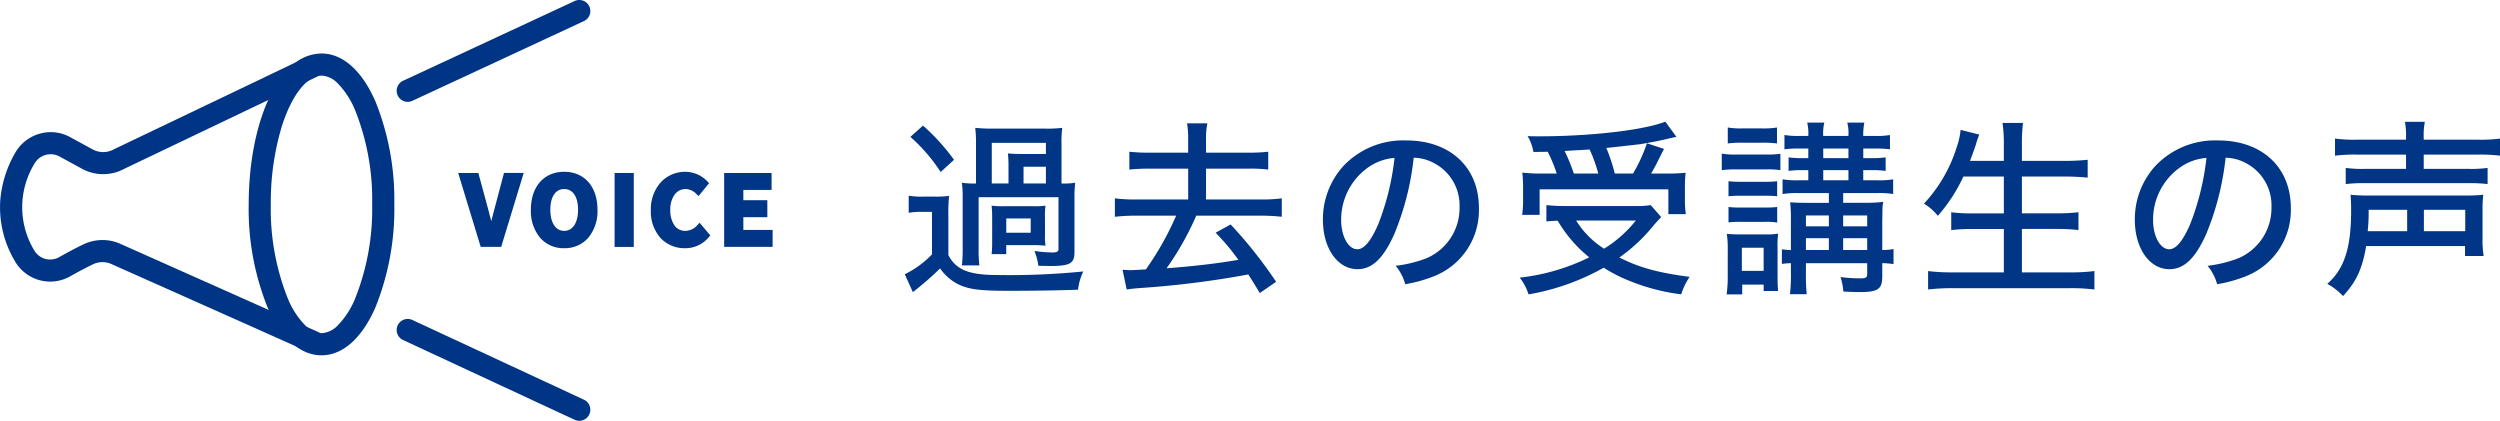 <svg xmlns="http://www.w3.org/2000/svg" width="452.272" height="76.125" viewBox="0 0 452.272 76.125">
  <g id="txt_voice01" transform="translate(-684.494 -1142.629)">
    <g id="グループ_12" data-name="グループ 12" transform="translate(686.494 1144.629)">
      <g id="グループ_10" data-name="グループ 10">
        <path id="パス_42" data-name="パス 42" d="M30.717,2.635c3.823,0,7.278,3.055,9.727,8.6a47.621,47.621,0,0,1,3.443,18.7,47.621,47.621,0,0,1-3.443,18.7c-2.449,5.547-5.9,8.6-9.727,8.6s-7.28-3.055-9.729-8.6a47.616,47.616,0,0,1-3.443-18.7c0-11.338,3.171-21.278,8.077-25.323A7.926,7.926,0,0,1,30.717,2.635Zm0,50.6A4.38,4.38,0,0,0,33.681,51.8a15.2,15.2,0,0,0,3.1-4.785,43.589,43.589,0,0,0,3.1-17.08,43.589,43.589,0,0,0-3.1-17.08,15.2,15.2,0,0,0-3.1-4.785,4.38,4.38,0,0,0-2.964-1.432A4.055,4.055,0,0,0,28.166,7.7c-1.806,1.489-3.456,4.391-4.646,8.171a47.636,47.636,0,0,0-1.975,14.064,43.584,43.584,0,0,0,3.1,17.08A15.2,15.2,0,0,0,27.752,51.8,4.382,4.382,0,0,0,30.717,53.231Z" transform="translate(25.446 5.042)" fill="#003586"/>
        <path id="パス_43" data-name="パス 43" d="M55.257,56.6a1.992,1.992,0,0,1-.813-.174L18.8,40.532a4,4,0,0,0-3.447.013c-1.185.571-2.559,1.295-4.083,2.152a7.348,7.348,0,0,1-9.911-2.543A18.99,18.99,0,0,1-1.4,28.92a20.47,20.47,0,0,1,2.654-8.476A7.421,7.421,0,0,1,5.64,16.932a7.288,7.288,0,0,1,5.6.6l4.054,2.209a4,4,0,0,0,3.857-.005l.05-.028L54.145,3A2,2,0,1,1,55.87,6.611L21.026,23.265a8.013,8.013,0,0,1-7.647-.016l-4.054-2.21A3.368,3.368,0,0,0,4.745,22.4a15.1,15.1,0,0,0,.064,15.724,3.329,3.329,0,0,0,4.5,1.086c1.6-.9,3.046-1.661,4.306-2.268a7.979,7.979,0,0,1,6.865-.039L56.073,52.768a2,2,0,0,1-.816,3.827Z" transform="translate(-0.549 5.278)" fill="#003586"/>
        <path id="線_3" data-name="線 3" d="M0,16.425a2,2,0,0,1-1.815-1.158A2,2,0,0,1-.843,12.61L30.194-1.814a2,2,0,0,1,2.657.971,2,2,0,0,1-.971,2.657L.843,16.238A1.993,1.993,0,0,1,0,16.425Z" transform="translate(71.761)" fill="#003586"/>
        <path id="線_4" data-name="線 4" d="M31.035,16.425a1.992,1.992,0,0,1-.842-.187L-.843,1.814A2,2,0,0,1-1.814-.843,2,2,0,0,1,.843-1.814L31.88,12.61a2,2,0,0,1-.844,3.814Z" transform="translate(71.76 57.7)" fill="#003586"/>
      </g>
      <g id="グループ_11" data-name="グループ 11" transform="translate(81.566 29.577)">
        <path id="パス_44" data-name="パス 44" d="M34.987,13.129h2.589l1.634,6.028c.386,1.369.654,2.605,1.037,3.989h.083c.4-1.383.668-2.62,1.052-3.989l1.6-6.028h2.506L41.716,25.5H38.76Z" transform="translate(-34.987 -12.911)" fill="#013586"/>
        <path id="パス_44_-_アウトライン" data-name="パス 44 - アウトライン" d="M34.312,12.629h3.646l1.734,6.395c.2.715.374,1.4.54,2.071l.063.252.118-.467c.151-.6.307-1.216.486-1.856l1.7-6.4h3.566L42.086,26h-3.7Zm2.881,1H35.662L39.13,25h2.215l3.468-11.373H43.368l-1.5,5.663c-.176.628-.331,1.241-.48,1.834-.175.693-.355,1.409-.573,2.159l-.1.361h-.839l-.1-.366c-.187-.673-.348-1.318-.5-1.942-.165-.66-.335-1.343-.533-2.045v0Z" transform="translate(-34.987 -12.911)" fill="#013586"/>
        <path id="パス_45" data-name="パス 45" d="M40.465,19.4c0-4.022,2.255-6.362,5.526-6.362s5.526,2.357,5.526,6.362-2.252,6.464-5.526,6.464-5.526-2.456-5.526-6.464M49,19.4c0-2.653-1.168-4.24-3.006-4.24s-3.006,1.587-3.006,4.24,1.17,4.325,3.006,4.325S49,22.037,49,19.4" transform="translate(-27.49 -13.037)" fill="#013586"/>
        <path id="パス_45_-_アウトライン" data-name="パス 45 - アウトライン" d="M45.991,26.362a5.607,5.607,0,0,1-4.366-1.9A7.562,7.562,0,0,1,39.965,19.4c0-4.168,2.365-6.862,6.026-6.862s6.026,2.693,6.026,6.862a7.563,7.563,0,0,1-1.659,5.063A5.607,5.607,0,0,1,45.991,26.362Zm0-12.825c-3.1,0-5.026,2.246-5.026,5.862s1.973,5.964,5.026,5.964,5.026-2.341,5.026-5.964S49.091,13.537,45.991,13.537Zm0,10.687c-2.13,0-3.506-1.894-3.506-4.825a5.84,5.84,0,0,1,.908-3.406,3.2,3.2,0,0,1,5.2,0A5.843,5.843,0,0,1,49.5,19.4C49.5,22.33,48.12,24.224,45.991,24.224Zm0-8.564c-1.569,0-2.506,1.4-2.506,3.74,0,2.359.96,3.825,2.506,3.825S48.5,21.758,48.5,19.4C48.5,17.057,47.56,15.659,45.991,15.659Z" transform="translate(-27.49 -13.037)" fill="#013586"/>
        <rect id="長方形_10" data-name="長方形 10" width="2.47" height="12.373" transform="translate(28.121 0.219)" fill="#013586"/>
        <path id="長方形_10_-_アウトライン" data-name="長方形 10 - アウトライン" d="M-.5-.5H2.97V12.873H-.5ZM1.97.5H.5V11.873H1.97Z" transform="translate(28.121 0.219)" fill="#013586"/>
        <path id="パス_46" data-name="パス 46" d="M49.63,19.5c0-4.076,2.62-6.464,5.744-6.464A5.052,5.052,0,0,1,59,14.624l-1.286,1.57a3.263,3.263,0,0,0-2.288-1.035c-1.871,0-3.273,1.6-3.273,4.259,0,2.688,1.27,4.306,3.224,4.306a3.41,3.41,0,0,0,2.553-1.217l1.3,1.535a4.994,4.994,0,0,1-3.939,1.821c-3.124,0-5.661-2.238-5.661-6.362" transform="translate(-14.948 -13.037)" fill="#013586"/>
        <path id="パス_46_-_アウトライン" data-name="パス 46 - アウトライン" d="M55.291,26.362a5.942,5.942,0,0,1-4.364-1.79,7.172,7.172,0,0,1-1.8-5.072,7.253,7.253,0,0,1,1.837-5.1,5.988,5.988,0,0,1,4.407-1.86,5.546,5.546,0,0,1,3.984,1.74l.308.32-1.907,2.329-.39-.368a2.747,2.747,0,0,0-1.945-.9,2.419,2.419,0,0,0-1.947.945,4.47,4.47,0,0,0-.826,2.813,4.725,4.725,0,0,0,.777,2.859,2.323,2.323,0,0,0,1.946.947,2.916,2.916,0,0,0,2.187-1.058l.383-.412,1.943,2.289-.277.324A5.465,5.465,0,0,1,55.291,26.362Zm.083-12.825c-3.087,0-5.244,2.452-5.244,5.964,0,3.561,2.026,5.862,5.161,5.862a4.472,4.472,0,0,0,3.271-1.335l-.67-.789a3.7,3.7,0,0,1-2.518.986,3.32,3.32,0,0,1-2.743-1.343,5.694,5.694,0,0,1-.981-3.463,5.444,5.444,0,0,1,1.044-3.437,3.432,3.432,0,0,1,2.729-1.322,3.536,3.536,0,0,1,2.227.82l.666-.813A4.473,4.473,0,0,0,55.374,13.537Z" transform="translate(-14.948 -13.037)" fill="#013586"/>
        <path id="パス_47" data-name="パス 47" d="M55.229,13.129h7.579V15.2H57.7v2.854H62.04v2.072H57.7v3.306h5.294V25.5H55.229Z" transform="translate(-7.287 -12.911)" fill="#013586"/>
        <path id="パス_47_-_アウトライン" data-name="パス 47 - アウトライン" d="M54.729,12.629h8.579V15.7H58.2v1.854H62.54v3.072H58.2v2.306h5.294V26H54.729Zm7.579,1H55.729V25h6.764v-1.07H57.2V19.626H61.54V18.553H57.2V14.7h5.109Z" transform="translate(-7.287 -12.911)" fill="#013586"/>
      </g>
    </g>
    <path id="パス_57" data-name="パス 57" d="M29.036-24.514a20.662,20.662,0,0,1,.136-2.992,23.443,23.443,0,0,1-3.2.136H16.558a27.848,27.848,0,0,1-3.128-.136,23.215,23.215,0,0,1,.136,2.992v7.072a13.9,13.9,0,0,1-2.55-.136,20.1,20.1,0,0,1,.136,2.686v9.248a24.148,24.148,0,0,1-.136,3.026h3.162a23.8,23.8,0,0,1-.136-3.026V-14.96h14.45v9.418c0,.408-.306.578-1.088.578a21.928,21.928,0,0,1-3.264-.272,11.132,11.132,0,0,1,.714,2.686c1.938.034,1.938.034,2.21.034,3.536,0,4.318-.476,4.318-2.516V-14.79a20.779,20.779,0,0,1,.136-2.788,13.016,13.016,0,0,1-2.482.136Zm-9.588,7.072H16.422v-7.344h9.792v2.006H22.032c-1.088,0-2.108-.034-2.686-.1a24.05,24.05,0,0,1,.1,2.55Zm2.72,0v-3.026h4.046v3.026Zm3.876,5.984a11.722,11.722,0,0,1,.1-1.972,14.309,14.309,0,0,1-2.21.1H18.6a14.309,14.309,0,0,1-2.21-.1,19.037,19.037,0,0,1,.1,2.04v4.658a16.752,16.752,0,0,1-.1,2.074H19.04V-6.29h4.9c.85,0,1.462.034,2.21.1a9.976,9.976,0,0,1-.1-1.972Zm-7,.34h4.42v2.584H19.04ZM1.7-25.874a30.867,30.867,0,0,1,5.474,6.358l2.414-2.21a37.364,37.364,0,0,0-5.61-6.188ZM1.394-12.138a13.064,13.064,0,0,1,2.38-.17H5.61v7.684A17.445,17.445,0,0,1,.68-1.02L2.142,2.21a56.764,56.764,0,0,0,4.93-4.284A8.978,8.978,0,0,0,10.132.68C12.1,1.7,14.11,1.972,19.38,1.972c4.692,0,9.214-.068,12.648-.2a10.316,10.316,0,0,1,.952-3.3,133.533,133.533,0,0,1-15.436.646c-5.27,0-7.548-.918-8.976-3.6V-11.56A30.2,30.2,0,0,1,8.7-15.2a17.879,17.879,0,0,1-2.584.136H4.08a13.914,13.914,0,0,1-2.686-.17Zm50.558-10.88H44.846a30.443,30.443,0,0,1-3.536-.17v3.23a33.18,33.18,0,0,1,3.536-.17h7.106v5.576H42.534a27.57,27.57,0,0,1-3.842-.2v3.332a34.505,34.505,0,0,1,3.842-.2h7.242A53.8,53.8,0,0,1,44.3-1.9c-1.836.1-2.244.136-2.72.136s-1.02-.034-1.5-.068l.748,3.57c.952-.136,1.19-.17,2.516-.272A168.959,168.959,0,0,0,62.832-.986c.646,1.02,1.02,1.6,2.074,3.366L67.864.34a82.283,82.283,0,0,0-8.228-10.37l-2.72,1.5a38.82,38.82,0,0,1,4.114,4.9c-3.978.68-7.718,1.122-12.988,1.53a52.459,52.459,0,0,0,5.372-9.52H65.076a33.885,33.885,0,0,1,3.808.2v-3.332a27.356,27.356,0,0,1-3.808.2H55.182v-5.576h7.752a25.859,25.859,0,0,1,3.5.17v-3.23a29.781,29.781,0,0,1-3.5.17H55.182V-25.33a14.128,14.128,0,0,1,.238-2.992H51.748a16.559,16.559,0,0,1,.2,2.992Zm40.8.918a7.99,7.99,0,0,1,3.638.952,8.622,8.622,0,0,1,4.658,7.956,9.882,9.882,0,0,1-5.916,9.248A22.926,22.926,0,0,1,89.488-2.55,8.891,8.891,0,0,1,91.222.782,25.237,25.237,0,0,0,96.458-.68a12.834,12.834,0,0,0,8.092-12.342c0-7.344-5.2-12.206-13.124-12.206A14.879,14.879,0,0,0,80-20.57a14.32,14.32,0,0,0-3.672,9.69c0,5.168,2.652,8.942,6.256,8.942,2.652,0,4.726-1.972,6.7-6.46A50.116,50.116,0,0,0,92.752-22.1Zm-3.468.034A46.844,46.844,0,0,1,86.36-10.132c-1.326,3.094-2.584,4.59-3.808,4.59-1.632,0-2.924-2.346-2.924-5.3a11.565,11.565,0,0,1,5-9.588A9.463,9.463,0,0,1,89.284-22.066Zm27.03,2.822a28.81,28.81,0,0,1-3.91-.17,25.733,25.733,0,0,1,.136,2.754v2.38a18.7,18.7,0,0,1-.17,2.516h3.162v-4.624h23.29V-11.9h3.162a16.646,16.646,0,0,1-.17-2.38v-2.38a21.319,21.319,0,0,1,.136-2.72,33.771,33.771,0,0,1-3.74.136h-2.516c.374-.612.646-1.122,1.02-1.836.986-1.972.986-1.972,1.326-2.618l-3.094-1.02a28.789,28.789,0,0,1-2.516,5.474h-3.3a33.477,33.477,0,0,0-1.53-4.624q5.661-.612,6.324-.714c1.8-.306,3.57-.646,4.93-.986.782-.17.884-.2,1.428-.306l-2.006-2.754c-3.876,1.53-13.5,2.652-22.848,2.652-.442,0-1.156,0-2.074-.034a8.319,8.319,0,0,1,1.054,2.856c1.258,0,1.768,0,2.584-.034a26.114,26.114,0,0,1,1.632,3.944Zm5.406,0a34.067,34.067,0,0,0-1.666-4.08c2.754-.17,4.284-.238,4.522-.272a26.2,26.2,0,0,1,1.564,4.352Zm13.906,5.712a16.065,16.065,0,0,1-2.958.17H120.224a31.329,31.329,0,0,1-3.468-.17v2.958c.646-.068,1.19-.1,2.04-.136a24.349,24.349,0,0,0,5.712,6.63,37.914,37.914,0,0,1-12.58,3.672,9.6,9.6,0,0,1,1.6,3.026,42.1,42.1,0,0,0,13.6-4.828A26.845,26.845,0,0,0,131.852.2a36.78,36.78,0,0,0,9.282,2.414,12.991,12.991,0,0,1,1.53-3.162c-5.678-.748-8.976-1.632-12.716-3.5a30.213,30.213,0,0,0,6.29-5.916c.578-.646.816-.918,1.292-1.394Zm-2.686,2.788a22.358,22.358,0,0,1-5.746,5.1,16.127,16.127,0,0,1-5.066-5.1Zm34.918-4.964v1.768h-3.57c-1.7,0-2.584-.034-3.434-.1a27.607,27.607,0,0,1,.136,3.2v5.44a14.063,14.063,0,0,1-1.632-.136V-2.89a14.063,14.063,0,0,1,1.632-.136v1.6a30.532,30.532,0,0,1-.17,4.012h3.026a36.332,36.332,0,0,1-.136-4.012v-1.6h11.084v1.9c0,.68-.238.85-1.224.85a28.2,28.2,0,0,1-3.6-.238,11.788,11.788,0,0,1,.51,2.618c1.19.068,2.312.1,2.958.1,3.332,0,4.08-.544,4.08-2.856v-2.38a16.42,16.42,0,0,1,2.04.17v-2.72a9.87,9.87,0,0,1-2.04.17v-5.3c.034-1.088.034-1.836.034-2.244a11.092,11.092,0,0,1,.136-1.156,27.389,27.389,0,0,1-3.264.17h-3.978v-1.768h6.12a16.563,16.563,0,0,1,2.924.17V-18.19a15.871,15.871,0,0,1-2.924.17H174.08v-1.836h1.5a17.665,17.665,0,0,1,2.55.136v-2.448a16.863,16.863,0,0,1-2.516.136h-1.53v-1.734h2.21a19.991,19.991,0,0,1,2.618.136v-2.584a13.737,13.737,0,0,1-2.652.17H174.08a11.16,11.16,0,0,1,.2-2.414H171.19a7.631,7.631,0,0,1,.2,2.414h-4.556a8.744,8.744,0,0,1,.2-2.414h-3.094a8.6,8.6,0,0,1,.2,2.414h-1.564a14.933,14.933,0,0,1-2.754-.17v2.584a20.1,20.1,0,0,1,2.686-.136h1.632v1.734h-.986a17.289,17.289,0,0,1-2.584-.136v2.448a17.878,17.878,0,0,1,2.584-.136h.986v1.836h-1.7a17.972,17.972,0,0,1-2.958-.17v2.652a17.972,17.972,0,0,1,2.958-.17Zm0,10.3H163.71V-7.548h4.148Zm2.584,0V-7.548h4.352v2.142ZM167.858-9.69H163.71v-1.972h4.148Zm2.584,0v-1.972h4.352V-9.69Zm-3.6-8.33v-1.836h4.556v1.836Zm0-4.012v-1.734h4.556v1.734Zm-17.272-2.652a19.877,19.877,0,0,1,2.652-.136h3.6a19.553,19.553,0,0,1,2.652.136v-2.89a14.172,14.172,0,0,1-2.652.17h-3.6a14.172,14.172,0,0,1-2.652-.17Zm-1.088,4.828a19.553,19.553,0,0,1,2.652-.136h5.508a14.793,14.793,0,0,1,2.448.136v-2.958a16.936,16.936,0,0,1-2.618.136H151.13a13.953,13.953,0,0,1-2.652-.17ZM149.7-15.13a20.362,20.362,0,0,1,2.244-.1h4.386a20.79,20.79,0,0,1,2.176.1v-2.72a17.841,17.841,0,0,1-2.176.1h-4.386a19.117,19.117,0,0,1-2.244-.1Zm0,4.726a19.276,19.276,0,0,1,2.21-.1H156.3a11.713,11.713,0,0,1,2.21.136v-2.822a17.088,17.088,0,0,1-2.176.1h-4.386a17.956,17.956,0,0,1-2.244-.1Zm2.482,13.022V.85h3.876V2.006h2.618c-.068-.646-.1-1.53-.1-2.55v-5.1a18.991,18.991,0,0,1,.1-2.72,12,12,0,0,1-2.176.136h-4.726c-.986,0-1.53-.034-2.38-.1a18.031,18.031,0,0,1,.17,2.924V-.714a23.293,23.293,0,0,1-.2,3.332Zm-.068-8.432h3.944v4.182h-3.944Zm47.4-12.886v6.664h-5.644a28.123,28.123,0,0,1-3.876-.2v3.23a30.46,30.46,0,0,1,3.91-.2h5.61V-1.36H190.23a34.3,34.3,0,0,1-4.42-.238V1.734a37.479,37.479,0,0,1,4.522-.238h21.216a34.632,34.632,0,0,1,4.352.238V-1.6a32.922,32.922,0,0,1-4.42.238h-8.7V-9.214h6.29a31.8,31.8,0,0,1,3.944.2v-3.23a31.26,31.26,0,0,1-3.978.2h-6.256V-18.7h7.65a42.394,42.394,0,0,1,4.25.2v-3.23a41.363,41.363,0,0,1-4.318.2h-7.582v-2.992a30.248,30.248,0,0,1,.2-3.876h-3.706a26.007,26.007,0,0,1,.238,3.876v2.992h-6.12c.51-1.36.85-2.312,1.02-2.822.238-.816.238-.816.646-1.938l-3.366-.85a13.308,13.308,0,0,1-.714,3.162A26.491,26.491,0,0,1,185.062-13.8a9.935,9.935,0,0,1,2.516,2.21A30.171,30.171,0,0,0,192.2-18.7Zm40.12-3.4a7.99,7.99,0,0,1,3.638.952,8.622,8.622,0,0,1,4.658,7.956,9.882,9.882,0,0,1-5.916,9.248,22.926,22.926,0,0,1-5.644,1.394A8.891,8.891,0,0,1,238.1.782,25.237,25.237,0,0,0,243.338-.68a12.834,12.834,0,0,0,8.092-12.342c0-7.344-5.2-12.206-13.124-12.206a14.879,14.879,0,0,0-11.424,4.658,14.32,14.32,0,0,0-3.672,9.69c0,5.168,2.652,8.942,6.256,8.942,2.652,0,4.726-1.972,6.7-6.46A50.116,50.116,0,0,0,239.632-22.1Zm-3.468.034a46.844,46.844,0,0,1-2.924,11.934c-1.326,3.094-2.584,4.59-3.808,4.59-1.632,0-2.924-2.346-2.924-5.3a11.565,11.565,0,0,1,5-9.588A9.463,9.463,0,0,1,236.164-22.066Zm36.108-3.3H263.4a26.51,26.51,0,0,1-3.978-.2v3.094a29.734,29.734,0,0,1,3.91-.2h8.942v2.584h-7.31a22.06,22.06,0,0,1-3.6-.17v2.924a27.5,27.5,0,0,1,3.6-.17h18.394a27.052,27.052,0,0,1,3.672.17v-2.924a22.587,22.587,0,0,1-3.6.17h-7.956v-2.584H285.4a30.248,30.248,0,0,1,3.876.2v-3.094a26.6,26.6,0,0,1-3.944.2h-9.86v-.306a13.223,13.223,0,0,1,.2-2.924h-3.6a13.967,13.967,0,0,1,.2,2.924ZM282.948-6.12v1.8h3.366a18.564,18.564,0,0,1-.2-3.3V-12.58a21.014,21.014,0,0,1,.136-2.822,28.253,28.253,0,0,1-3.23.136H265.438a28.759,28.759,0,0,1-3.2-.136c.068.85.1,1.53.1,2.924,0,6.732-1.258,10.54-4.318,13.192a11.2,11.2,0,0,1,2.856,2.21c2.414-2.618,3.5-4.964,4.182-9.044ZM265.336-8.806a31.776,31.776,0,0,0,.17-3.876h6.97v3.876Zm10.166,0v-3.876h7.48v3.876Z" transform="translate(847.494 1193.265)" fill="#013586"/>
  </g>
</svg>
